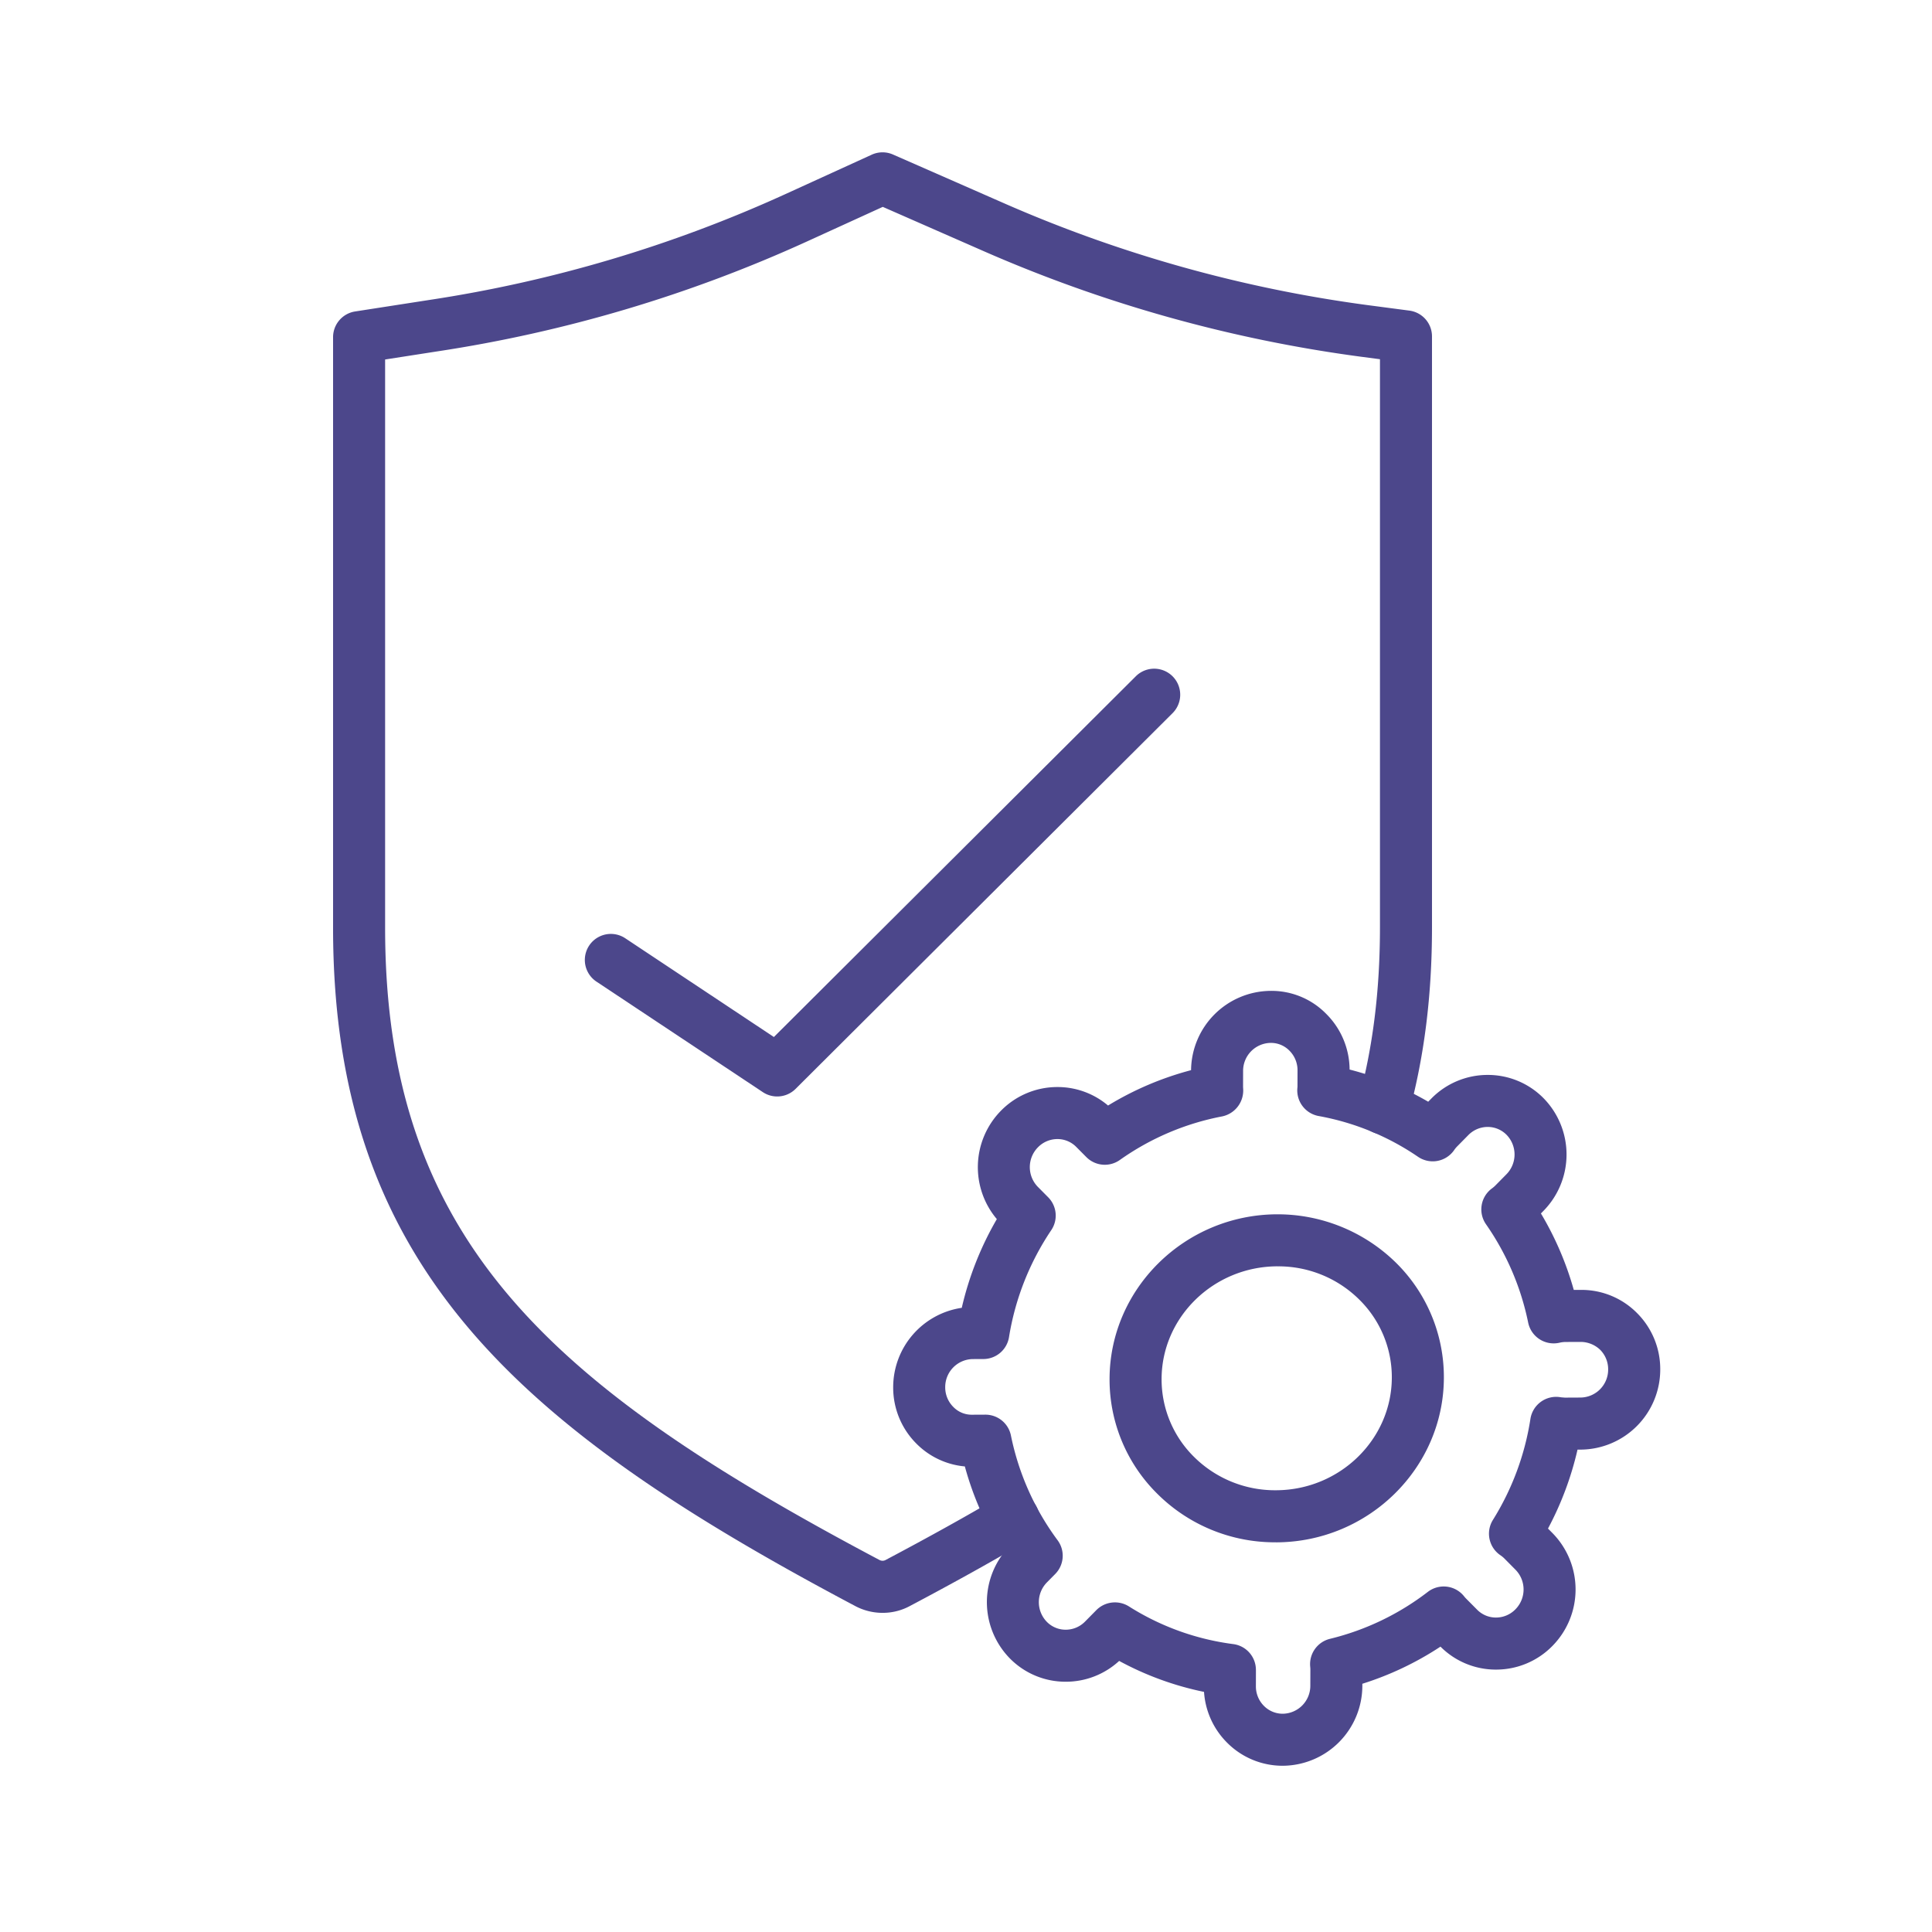 <svg xmlns="http://www.w3.org/2000/svg" xmlns:xlink="http://www.w3.org/1999/xlink" width="520" height="520" viewBox="0 0 520 520">
  <defs>
    <clipPath id="clip-vulnerability-assessment">
      <rect width="520" height="520"/>
    </clipPath>
  </defs>
  <g id="vulnerability-assessment" clip-path="url(#clip-vulnerability-assessment)">
    <g id="Group_2872" data-name="Group 2872" transform="translate(89.646 39)">
      <g id="Group_2345" data-name="Group 2345" transform="translate(0 2)">
        <g id="Group_2343" data-name="Group 2343">
          <path id="Path_2995" data-name="Path 2995" d="M160.919,395.1a15.692,15.692,0,0,1-7.526-1.912C62.375,345,13,301.626,13,210.716V51.755a7.01,7.01,0,0,1,5.929-6.924L38.845,41.74A361.214,361.214,0,0,0,134.64,13.289L157.984,2.632a7,7,0,0,1,5.722-.042L193.348,15.6a363.1,363.1,0,0,0,98.039,27.512l11.3,1.488a7,7,0,0,1,6.09,6.941V210.5c0,18.484-2.084,35.059-6.37,50.667a7,7,0,0,1-13.507-3.709c3.95-14.383,5.873-29.743,5.873-46.959V57.684l-5.239-.69A376.982,376.982,0,0,1,187.706,28.418L160.954,16.679l-20.5,9.357a375.183,375.183,0,0,1-99.486,29.55L27.008,57.758V210.716c0,84.287,44.8,123.426,133.039,170.143a1.757,1.757,0,0,0,1.586.056c11.714-6.2,21.8-11.809,30.94-17.191a7,7,0,1,1,7.113,12.064c-9.326,5.495-19.594,11.2-31.4,17.451A15.338,15.338,0,0,1,160.919,395.1Z" transform="translate(-13 -1.999)" fill="#4c478b"/>
          <path id="Path_2996" data-name="Path 2996" d="M84.125,156.82a6.962,6.962,0,0,1-3.873-1.17L35.478,125.908a7,7,0,0,1,7.754-11.669l40,26.577,97.413-97.09a7.005,7.005,0,1,1,9.89,9.925L89.07,154.778A7,7,0,0,1,84.125,156.82Z" transform="translate(35.414 97.297)" fill="#4c478b"/>
        </g>
        <g id="Group_2344" data-name="Group 2344" transform="translate(150.749 225.683)">
          <path id="Path_2997" data-name="Path 2997" d="M160.9,275.015a21.036,21.036,0,0,1-14.95-6.188,21.283,21.283,0,0,1-6.234-13.693,82.724,82.724,0,0,1-22.84-8.335,21.161,21.161,0,0,1-14.365,5.6h-.021a21.011,21.011,0,0,1-15.034-6.276,21.648,21.648,0,0,1-1.733-28.3,84.494,84.494,0,0,1-10.384-23.373,21,21,0,0,1-13-6.1,21.312,21.312,0,0,1-6.286-15.255,21.618,21.618,0,0,1,18.459-21.334,85.742,85.742,0,0,1,9.438-23.877,21.669,21.669,0,0,1,1.11-29.172,21.219,21.219,0,0,1,15.178-6.374h.017a21,21,0,0,1,13.63,4.976,83.9,83.9,0,0,1,22.343-9.519,21.573,21.573,0,0,1,21.334-21.341,20.589,20.589,0,0,1,15.052,6.2,21.31,21.31,0,0,1,6.283,14.978,83.073,83.073,0,0,1,21.156,8.657l.826-.837a21.211,21.211,0,0,1,15.171-6.374h.021A21.022,21.022,0,0,1,231.1,95.343a21.645,21.645,0,0,1-.042,30.342l-.665.676a84.887,84.887,0,0,1,8.843,20.582l1.94-.007h.095a21.016,21.016,0,0,1,14.954,6.2,21.309,21.309,0,0,1,6.283,15.251,21.567,21.567,0,0,1-21.338,21.538l-.925,0a85.827,85.827,0,0,1-7.95,21.25l1.24,1.25a21.643,21.643,0,0,1-.042,30.335,21.2,21.2,0,0,1-15.178,6.374H218.3a21.008,21.008,0,0,1-14.94-6.181,84.012,84.012,0,0,1-21.033,9.995v.536a21.556,21.556,0,0,1-21.338,21.531A.657.657,0,0,1,160.9,275.015Zm-7.214-25.5-.01,4.09a7.415,7.415,0,0,0,2.175,5.309,7.1,7.1,0,0,0,5.053,2.1h.032a7.521,7.521,0,0,0,7.389-7.561l.014-4.308a8.054,8.054,0,0,0-.046-.809,7.013,7.013,0,0,1,5.313-7.48,70.581,70.581,0,0,0,26.36-12.649,7.008,7.008,0,0,1,9.725,1.177,7.78,7.78,0,0,0,.529.606L213.21,233a7.1,7.1,0,0,0,5.085,2.126h.007a7.3,7.3,0,0,0,5.218-2.206,7.593,7.593,0,0,0,.06-10.636l-3-3.029a7.13,7.13,0,0,0-1.082-.893,7.007,7.007,0,0,1-2.031-9.508,72.109,72.109,0,0,0,10.1-27.2,7.007,7.007,0,0,1,8.076-5.834c.392.067.812.074,1.2.112l4.251-.021a7.525,7.525,0,0,0,7.393-7.564,7.412,7.412,0,0,0-2.171-5.309,7.65,7.65,0,0,0-5.088-2.1h0l-4.251.017a7.3,7.3,0,0,0-1.586.2,7.007,7.007,0,0,1-8.433-5.421,71.155,71.155,0,0,0-11.35-26.465,7,7,0,0,1,1.562-9.613,7.7,7.7,0,0,0,.907-.763l3.008-3.05a7.587,7.587,0,0,0,.063-10.639,7.1,7.1,0,0,0-5.085-2.126h-.007a7.31,7.31,0,0,0-5.215,2.206l-3.008,3.05a7.339,7.339,0,0,0-.819,1.009,7.009,7.009,0,0,1-9.69,1.776,69.25,69.25,0,0,0-26.766-10.982,7.011,7.011,0,0,1-5.726-7.435c.018-.2.039-.385.039-.585l.01-4.251a7.424,7.424,0,0,0-2.171-5.309,6.933,6.933,0,0,0-5.088-2.1,7.527,7.527,0,0,0-7.389,7.564l-.01,4.3.025.452a7.114,7.114,0,0,1-5.663,7.47,70.444,70.444,0,0,0-27.537,11.732,7,7,0,0,1-9.014-.791l-2.7-2.718a7.093,7.093,0,0,0-5.081-2.126h-.007a7.312,7.312,0,0,0-5.218,2.206,7.6,7.6,0,0,0-.056,10.643l2.795,2.819a7,7,0,0,1,.84,8.836,72.114,72.114,0,0,0-11.382,28.822,7.007,7.007,0,0,1-6.889,5.88l-2.893.011a7.531,7.531,0,0,0-7.386,7.568,7.421,7.421,0,0,0,2.175,5.309,6.885,6.885,0,0,0,5.088,2.1l3.527-.017h.035a7,7,0,0,1,6.86,5.6,71.065,71.065,0,0,0,12.565,28.205,7,7,0,0,1-.648,9.088l-2.2,2.227a7.589,7.589,0,0,0-.056,10.636,7.085,7.085,0,0,0,5.081,2.126h.007a7.284,7.284,0,0,0,5.211-2.2l3.012-3.054a7.062,7.062,0,0,1,8.755-1.037,69.121,69.121,0,0,0,28.118,10.163,7,7,0,0,1,6.094,6.945C153.69,249.3,153.686,249.408,153.683,249.513Zm87.523-95.578h0Z" transform="translate(-56.046 -66.443)" fill="#4c478b"/>
          <path id="Path_2998" data-name="Path 2998" d="M117.394,171.9a44.8,44.8,0,0,1-31.9-13.1,43.2,43.2,0,0,1-12.814-30.888c.059-24.315,20.266-44.185,45.05-44.294a45.476,45.476,0,0,1,32.11,13.1,43.223,43.223,0,0,1,12.821,30.891h0c-.063,24.315-20.273,44.189-45.054,44.3Zm.546-74.282h-.151c-17.114.074-31.067,13.675-31.105,30.321a29.3,29.3,0,0,0,8.7,20.939,30.915,30.915,0,0,0,22.014,9.011h.144c17.111-.074,31.067-13.679,31.109-30.324a29.306,29.306,0,0,0-8.706-20.939A30.893,30.893,0,0,0,117.941,97.623Zm37.713,29.967h0Z" transform="translate(-14.435 -23.469)" fill="#4c478b"/>
        </g>
      </g>
    </g>
  </g>
</svg>
